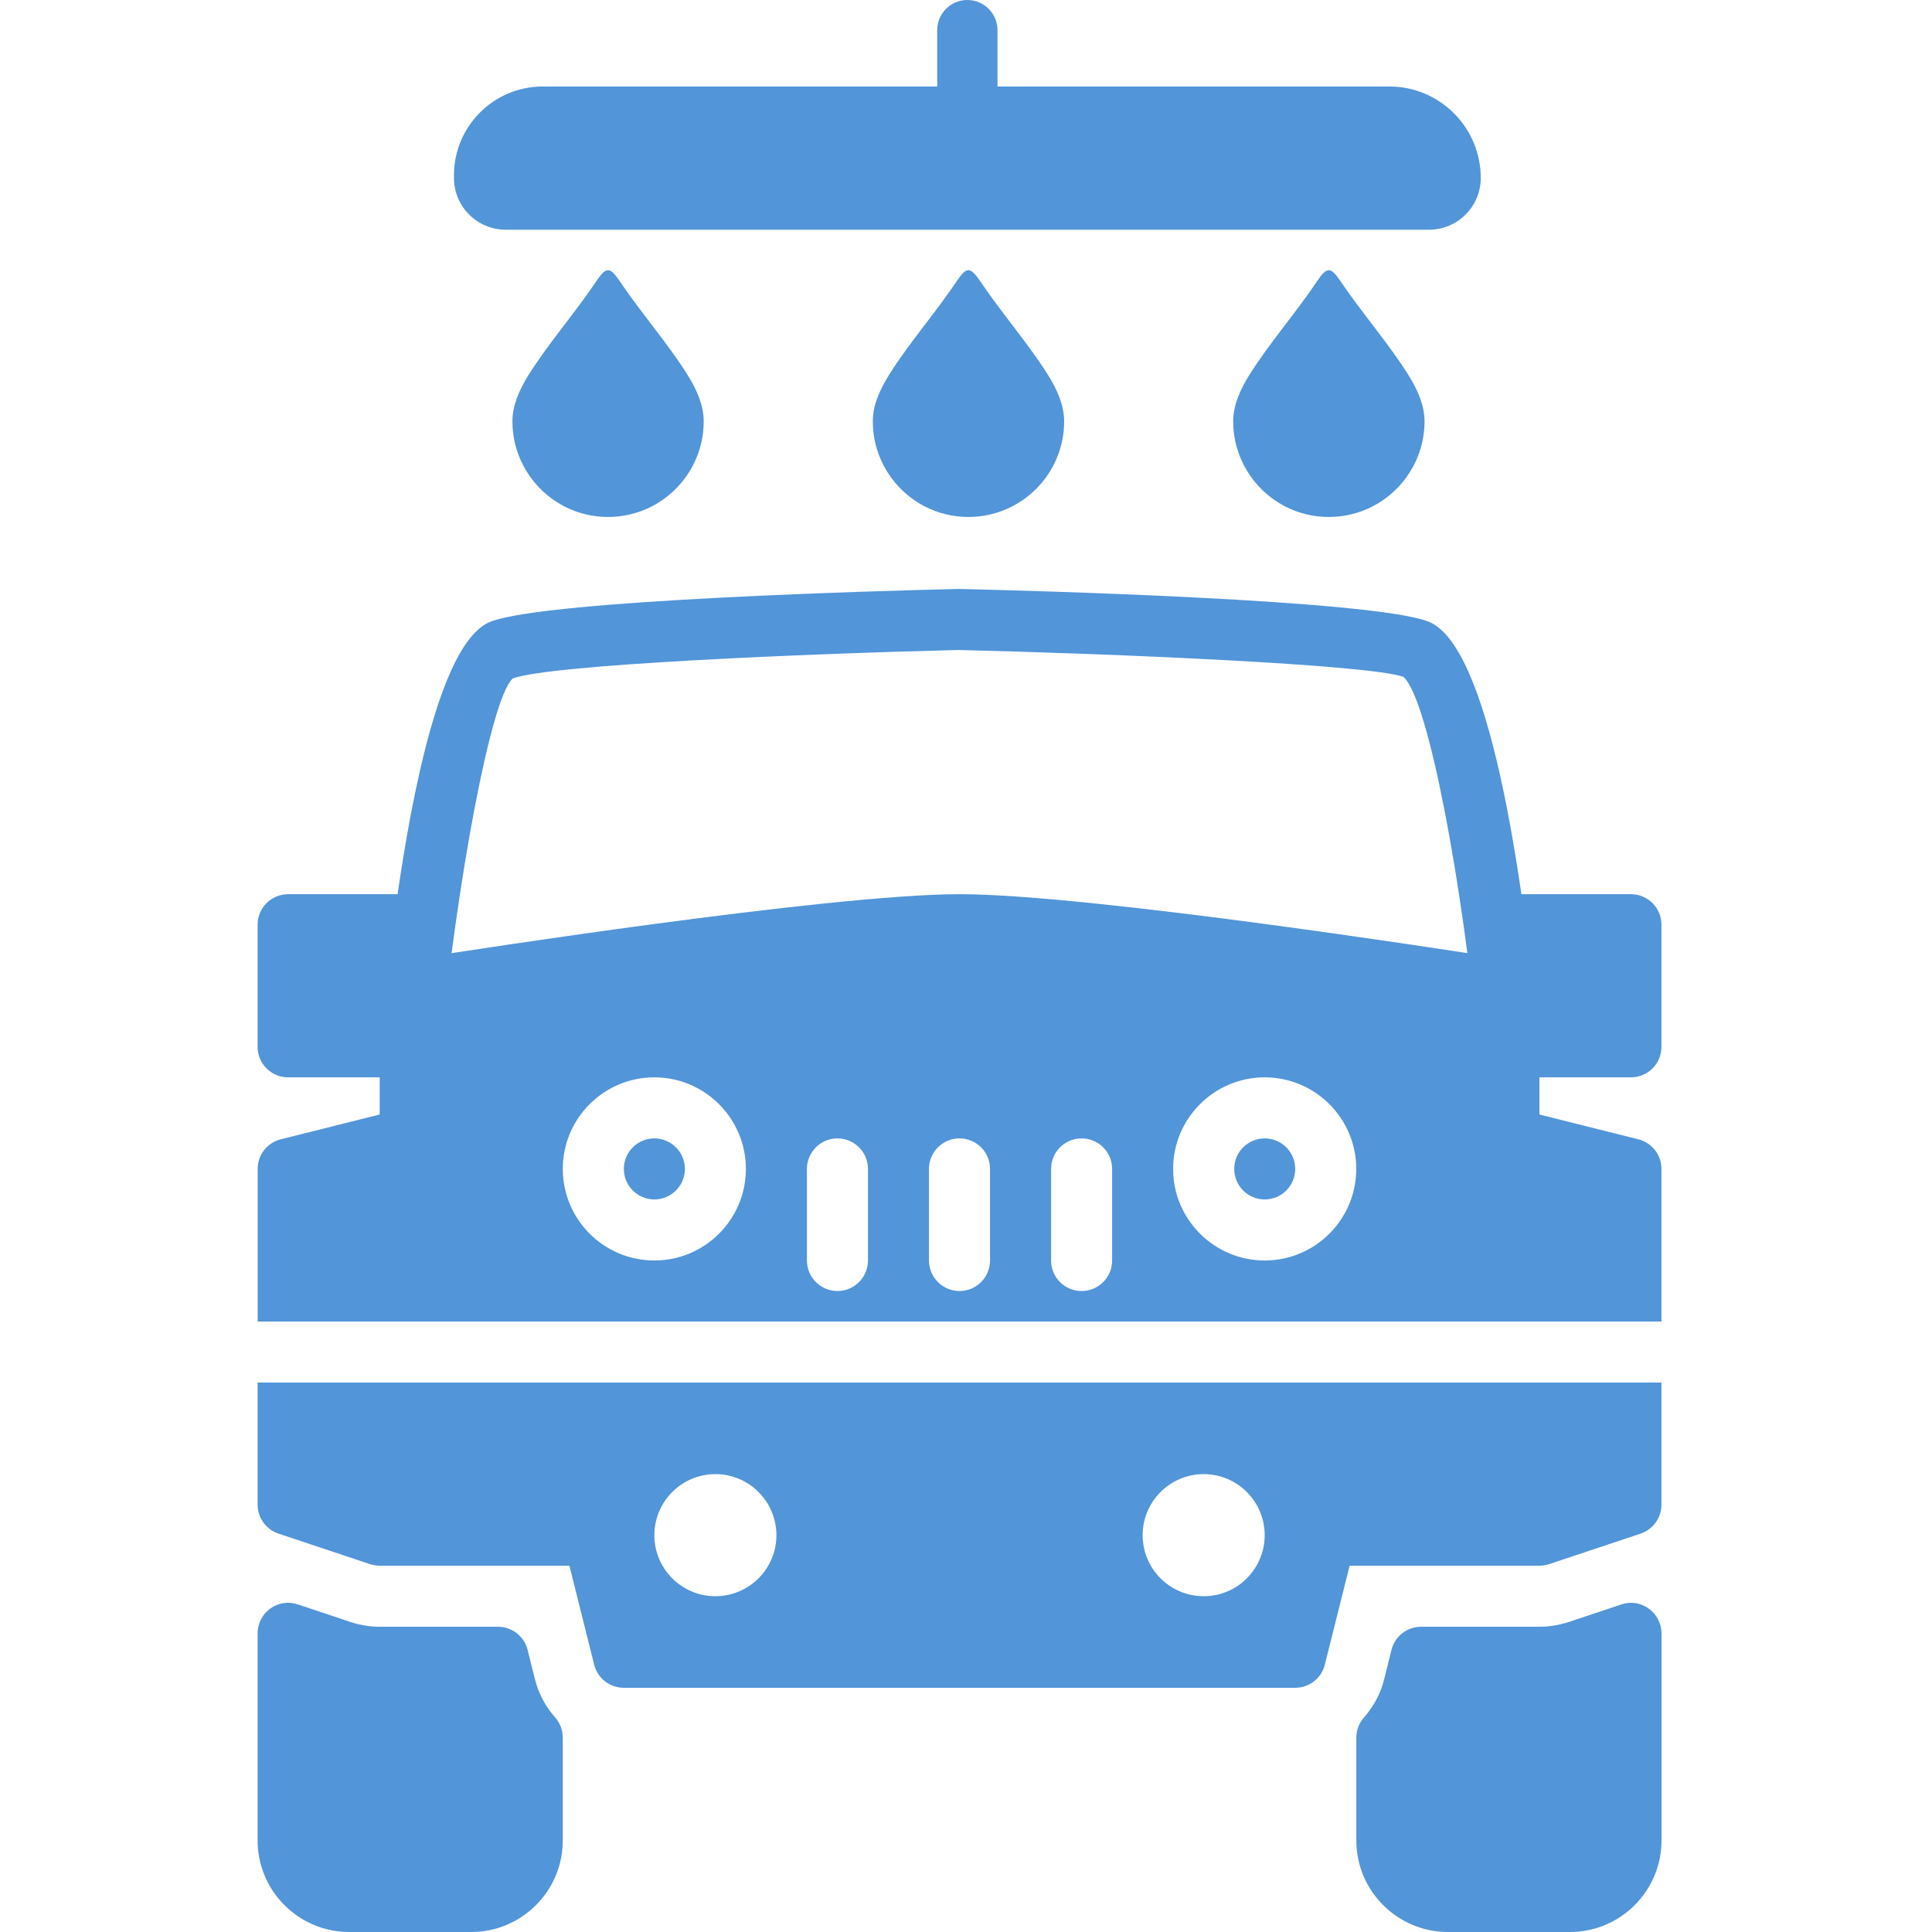 <svg width="30" height="30" viewBox="0 0 30 30" fill="none" xmlns="http://www.w3.org/2000/svg">
<path fill-rule="evenodd" clip-rule="evenodd" d="M19.404 5.815C19.253 6.056 19.149 6.297 19.149 6.542C19.149 7.114 19.473 7.61 19.946 7.859C20.372 8.082 20.884 8.084 21.312 7.864C21.791 7.618 22.12 7.118 22.12 6.542C22.12 6.297 22.016 6.056 21.864 5.814C21.558 5.328 21.154 4.867 20.822 4.376C20.66 4.136 20.606 4.137 20.448 4.372C20.116 4.866 19.711 5.327 19.404 5.816L19.404 5.815ZM13.809 5.815C13.657 6.056 13.553 6.297 13.553 6.542C13.553 7.114 13.877 7.61 14.35 7.859C14.776 8.082 15.288 8.084 15.716 7.864C16.196 7.618 16.524 7.118 16.524 6.542C16.524 6.297 16.42 6.056 16.268 5.814C15.962 5.328 15.558 4.867 15.227 4.376C15.065 4.136 15.01 4.137 14.852 4.372C14.52 4.866 14.115 5.327 13.808 5.816L13.809 5.815ZM8.212 5.815C8.061 6.056 7.957 6.297 7.957 6.542C7.957 7.114 8.281 7.61 8.754 7.859C9.18 8.082 9.692 8.084 10.12 7.864C10.599 7.618 10.927 7.118 10.927 6.542C10.927 6.297 10.824 6.056 10.672 5.814C10.366 5.328 9.962 4.867 9.63 4.376C9.469 4.136 9.414 4.137 9.256 4.372C8.924 4.866 8.519 5.327 8.212 5.816L8.212 5.815Z" fill="#5295D9"/>
<path d="M8.428 1.343H21.573C22.356 1.343 22.993 1.979 22.993 2.763C22.993 3.207 22.633 3.567 22.189 3.567H7.853C7.409 3.567 7.049 3.207 7.049 2.763V2.722C7.049 1.961 7.667 1.343 8.428 1.343Z" fill="#5295D9"/>
<path d="M15.021 0H15.021C14.762 0 14.553 0.21 14.553 0.468V1.588C14.553 1.847 14.762 2.056 15.021 2.056H15.021C15.28 2.056 15.489 1.847 15.489 1.588V0.468C15.489 0.21 15.28 0 15.021 0Z" fill="#5295D9"/>
<path d="M23.428 16.729C23.188 16.729 22.981 16.546 22.957 16.3C22.716 13.791 22.19 10.867 21.793 10.511C21.269 10.319 17.274 10.15 14.888 10.093C12.525 10.15 8.529 10.319 7.96 10.536C7.609 10.866 7.083 13.791 6.841 16.3C6.817 16.562 6.583 16.753 6.324 16.727C6.063 16.702 5.872 16.47 5.898 16.21C6.167 13.414 6.686 10.007 7.623 9.651C8.514 9.312 13.831 9.17 14.888 9.145C15.968 9.17 21.286 9.312 22.175 9.65C23.112 10.006 23.63 13.414 23.901 16.209C23.925 16.47 23.735 16.701 23.474 16.726C23.459 16.728 23.445 16.729 23.429 16.729H23.428Z" fill="#5295D9"/>
<path d="M6.843 14.359C6.843 14.097 6.631 13.885 6.369 13.885H4.474C4.212 13.885 4 14.097 4 14.359V16.255C4 16.517 4.212 16.729 4.474 16.729H6.37C6.631 16.729 6.844 16.517 6.844 16.255C6.844 15.993 6.631 15.781 6.37 15.781V14.833C6.631 14.833 6.844 14.621 6.844 14.359H6.843Z" fill="#5295D9"/>
<path d="M25.325 13.885H23.429C23.168 13.885 22.956 14.097 22.956 14.359C22.956 14.621 23.168 14.833 23.429 14.833V15.781C23.168 15.781 22.956 15.993 22.956 16.255C22.956 16.517 23.168 16.729 23.429 16.729H25.325C25.587 16.729 25.799 16.517 25.799 16.255V14.359C25.799 14.097 25.587 13.885 25.325 13.885Z" fill="#5295D9"/>
<path d="M25.602 24.978C25.479 24.889 25.32 24.863 25.176 24.914L24.354 25.188C24.208 25.235 24.056 25.26 23.904 25.26H22.067C21.85 25.26 21.66 25.407 21.607 25.619L21.492 26.079C21.439 26.296 21.333 26.494 21.179 26.67C21.103 26.757 21.061 26.867 21.061 26.983V28.578C21.061 29.362 21.699 30 22.483 30H24.379C25.162 30 25.8 29.362 25.8 28.578V25.362C25.8 25.211 25.726 25.068 25.602 24.978H25.602Z" fill="#5295D9"/>
<path d="M8.307 26.079L8.193 25.619C8.14 25.408 7.95 25.26 7.732 25.26H5.895C5.742 25.26 5.591 25.235 5.445 25.187L4.624 24.913C4.479 24.863 4.32 24.889 4.197 24.977C4.073 25.068 4 25.211 4 25.362V28.578C4 29.362 4.638 30 5.422 30H7.318C8.101 30 8.739 29.362 8.739 28.578V26.983C8.739 26.868 8.698 26.757 8.622 26.67C8.467 26.495 8.362 26.296 8.308 26.079L8.307 26.079Z" fill="#5295D9"/>
<path d="M10.161 18.625C10.422 18.625 10.635 18.412 10.635 18.151C10.635 17.889 10.422 17.677 10.161 17.677C9.899 17.677 9.687 17.889 9.687 18.151C9.687 18.412 9.899 18.625 10.161 18.625Z" fill="#5295D9"/>
<path d="M25.799 20.521V18.151C25.799 17.934 25.651 17.744 25.44 17.691L23.904 17.306V16.255C23.904 16.183 23.886 16.116 23.857 16.055C23.855 16.052 23.856 16.047 23.854 16.042L23.38 15.094C23.312 14.957 23.181 14.862 23.031 14.838C22.782 14.8 16.942 13.885 14.9 13.885C12.858 13.885 7.018 14.8 6.77 14.838C6.619 14.862 6.488 14.958 6.42 15.094L5.946 16.042C5.914 16.108 5.896 16.18 5.896 16.255V17.306L4.36 17.691C4.148 17.744 4.001 17.933 4.001 18.151V20.521H25.8H25.799ZM19.638 16.729C20.422 16.729 21.06 17.366 21.06 18.151C21.06 18.935 20.422 19.573 19.638 19.573C18.854 19.573 18.216 18.935 18.216 18.151C18.216 17.366 18.854 16.729 19.638 16.729ZM16.321 18.151C16.321 17.889 16.533 17.677 16.795 17.677C17.057 17.677 17.269 17.889 17.269 18.151V19.573C17.269 19.834 17.057 20.047 16.795 20.047C16.533 20.047 16.321 19.834 16.321 19.573V18.151ZM14.425 18.151C14.425 17.889 14.638 17.677 14.899 17.677C15.161 17.677 15.373 17.889 15.373 18.151V19.573C15.373 19.834 15.161 20.047 14.899 20.047C14.638 20.047 14.425 19.834 14.425 19.573V18.151ZM12.53 18.151C12.53 17.889 12.742 17.677 13.004 17.677C13.265 17.677 13.478 17.889 13.478 18.151V19.573C13.478 19.834 13.265 20.047 13.004 20.047C12.742 20.047 12.53 19.834 12.53 19.573V18.151ZM10.161 16.729C10.944 16.729 11.582 17.366 11.582 18.151C11.582 18.935 10.945 19.573 10.161 19.573C9.376 19.573 8.739 18.935 8.739 18.151C8.739 17.366 9.376 16.729 10.161 16.729Z" fill="#5295D9"/>
<path d="M19.638 18.625C19.9 18.625 20.112 18.412 20.112 18.151C20.112 17.889 19.9 17.677 19.638 17.677C19.377 17.677 19.165 17.889 19.165 18.151C19.165 18.412 19.377 18.625 19.638 18.625Z" fill="#5295D9"/>
<path d="M4 21.468V23.364C4 23.568 4.131 23.749 4.324 23.814L5.746 24.288C5.795 24.303 5.845 24.312 5.896 24.312H8.842L9.226 25.849C9.279 26.06 9.469 26.208 9.687 26.208H20.112C20.329 26.208 20.52 26.06 20.572 25.849L20.957 24.312H23.903C23.955 24.312 24.005 24.303 24.053 24.288L25.475 23.814C25.668 23.749 25.799 23.568 25.799 23.364V21.468H4ZM11.108 24.786C10.585 24.786 10.161 24.361 10.161 23.838C10.161 23.316 10.585 22.89 11.108 22.89C11.632 22.89 12.056 23.316 12.056 23.838C12.056 24.361 11.632 24.786 11.108 24.786ZM18.691 24.786C18.167 24.786 17.743 24.361 17.743 23.838C17.743 23.316 18.167 22.89 18.691 22.89C19.214 22.89 19.638 23.316 19.638 23.838C19.638 24.361 19.214 24.786 18.691 24.786Z" fill="#5295D9"/>
</svg>
